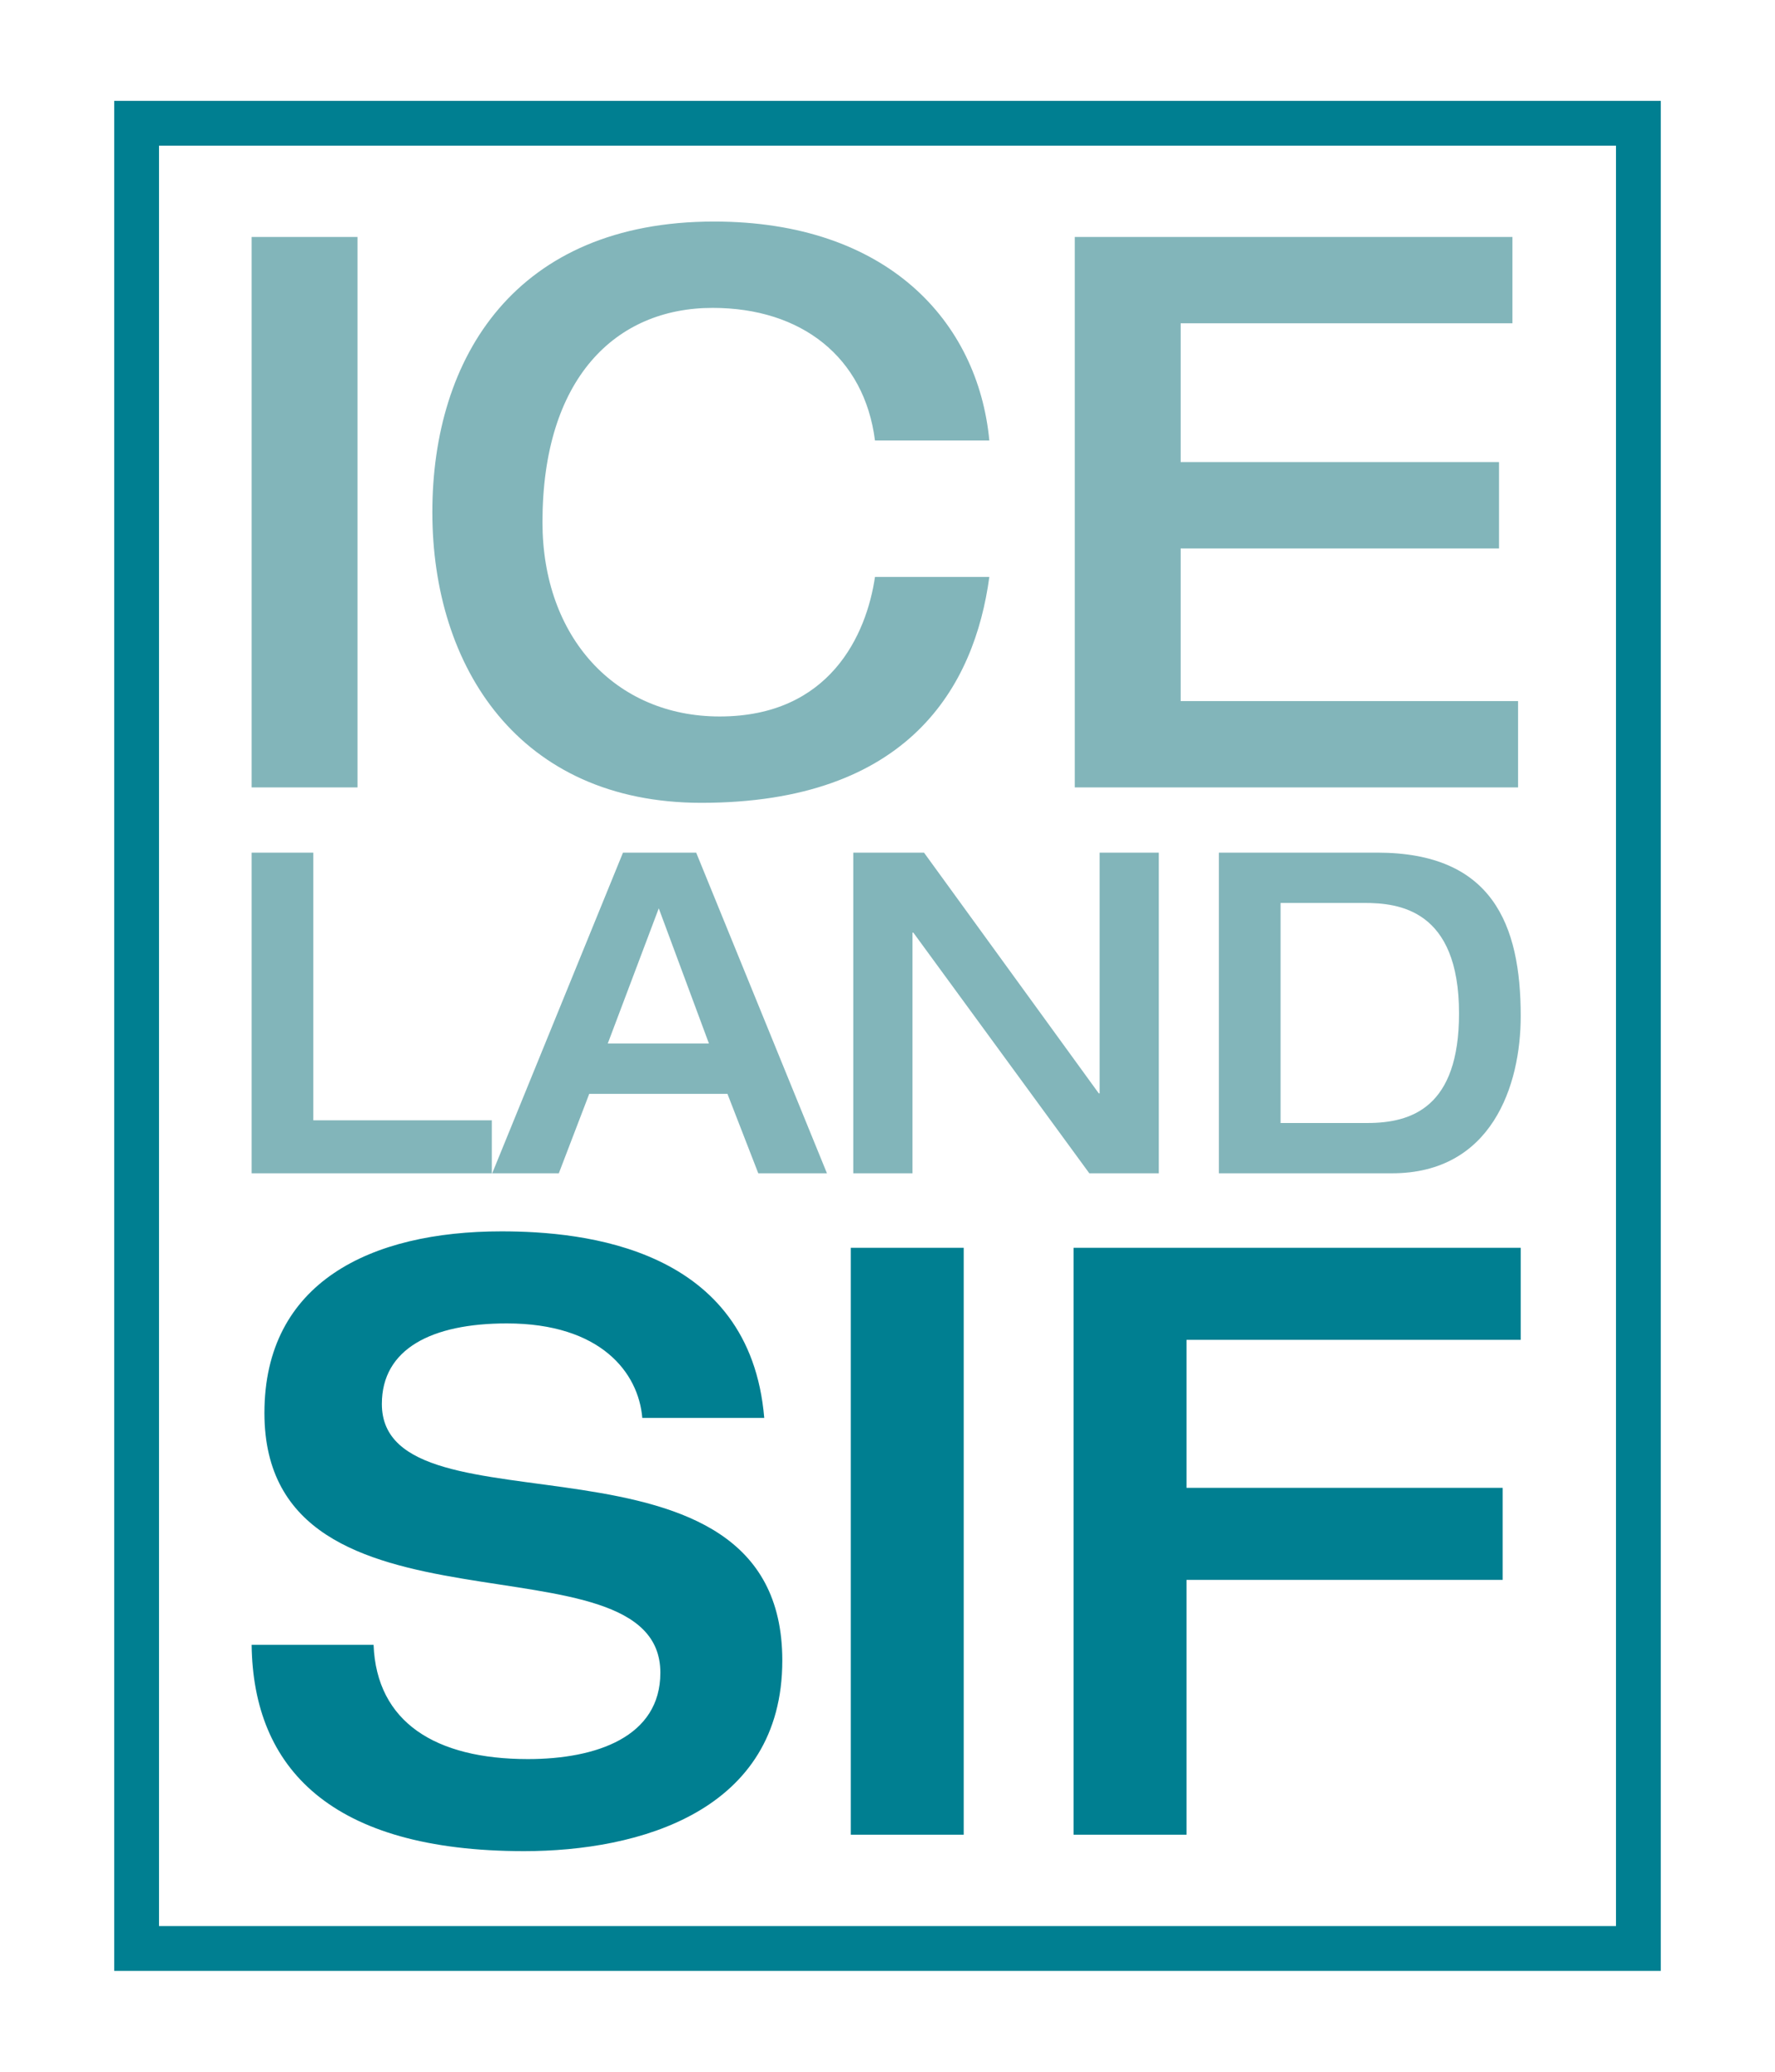 <?xml version="1.0" encoding="utf-8"?>
<!-- Generator: Adobe Illustrator 16.0.0, SVG Export Plug-In . SVG Version: 6.00 Build 0)  -->
<!DOCTYPE svg PUBLIC "-//W3C//DTD SVG 1.1//EN" "http://www.w3.org/Graphics/SVG/1.1/DTD/svg11.dtd">
<svg version="1.1" id="Layer_1" xmlns="http://www.w3.org/2000/svg" xmlns:xlink="http://www.w3.org/1999/xlink" x="0px" y="0px"
	 width="170.079px" height="198.425px" viewBox="0 0 170.079 198.425" enable-background="new 0 0 170.079 198.425"
	 xml:space="preserve">
<g>
	<defs>
		<rect id="SVGID_1_" width="170.079" height="198.425"/>
	</defs>
	<clipPath id="SVGID_2_">
		<use xlink:href="#SVGID_1_"  overflow="visible"/>
	</clipPath>
	<path clip-path="url(#SVGID_2_)" fill="#007F91" d="M102.871,175.721h10.819v-24.406h30.293v-8.818H113.69v-14.171h32.023v-8.818
		h-42.843V175.721z M81.523,175.721h10.819v-56.212H81.523V175.721z M25.337,135.332c0,23.068,37.938,10.943,37.938,24.878
		c0,6.142-6.131,8.268-12.694,8.268c-8.871,0-14.497-3.543-14.786-10.943H24.111c0.144,11.81,7.573,19.76,26.109,19.76
		c10.964,0,24.74-3.777,24.74-18.265c0-24.012-38.371-11.337-38.371-24.563c0-5.274,4.76-7.715,11.973-7.715
		c9.015,0,12.622,4.724,12.982,9.054h11.685c-1.371-16.298-17.239-17.871-25.172-17.871
		C35.507,117.934,25.337,122.814,25.337,135.332"/>
	<path clip-path="url(#SVGID_2_)" fill="#82B5BA" d="M116.791,112.374h16.589c9.576,0,12.334-8.43,12.334-15.054
		c0-8.775-2.719-15.657-13.752-15.657h-15.171V112.374z M122.702,86.48h7.999c3.31,0,9.102,0.603,9.102,10.581
		c0,8.99-4.53,10.496-8.786,10.496h-8.314V86.48z M81.76,112.374h5.674V89.319h0.079l16.865,23.055h6.659V81.663h-5.674v23.056
		h-0.079L88.538,81.663H81.76V112.374z M47.163,112.374h6.383l2.916-7.612h13.24l2.956,7.612h6.58l-12.53-30.711h-7.014
		L47.163,112.374z M58.236,99.943l4.886-12.946l4.807,12.946H58.236z M24.111,112.374h23.013v-5.076H30.022V81.663h-5.911V112.374z"
		/>
	<path clip-path="url(#SVGID_2_)" fill="#82B5BA" d="M102.982,75.414h42.479v-8.269h-32.333v-14.62h30.507v-8.269h-30.507V30.965
		h31.792v-8.269h-41.938V75.414z M94.797,42.188c-1.082-11.37-9.74-20.969-26.381-20.969c-19.007,0-26.989,12.995-26.989,27.836
		c0,14.841,8.32,27.836,25.772,27.836c19.887,0,26.178-11.149,27.598-21.634H83.839c-0.812,5.538-4.329,13.364-14.881,13.364
		c-10.012,0-16.979-7.605-16.979-18.606c0-13.733,6.967-20.526,16.302-20.526c8.523,0,14.543,4.725,15.558,12.699H94.797z
		 M24.111,75.414h10.146V22.696H24.111V75.414z"/>
</g>
<rect x="13.09" y="11.806" fill="none" stroke="#007F91" stroke-width="4.292" width="143.899" height="174.812"/>
</svg>
